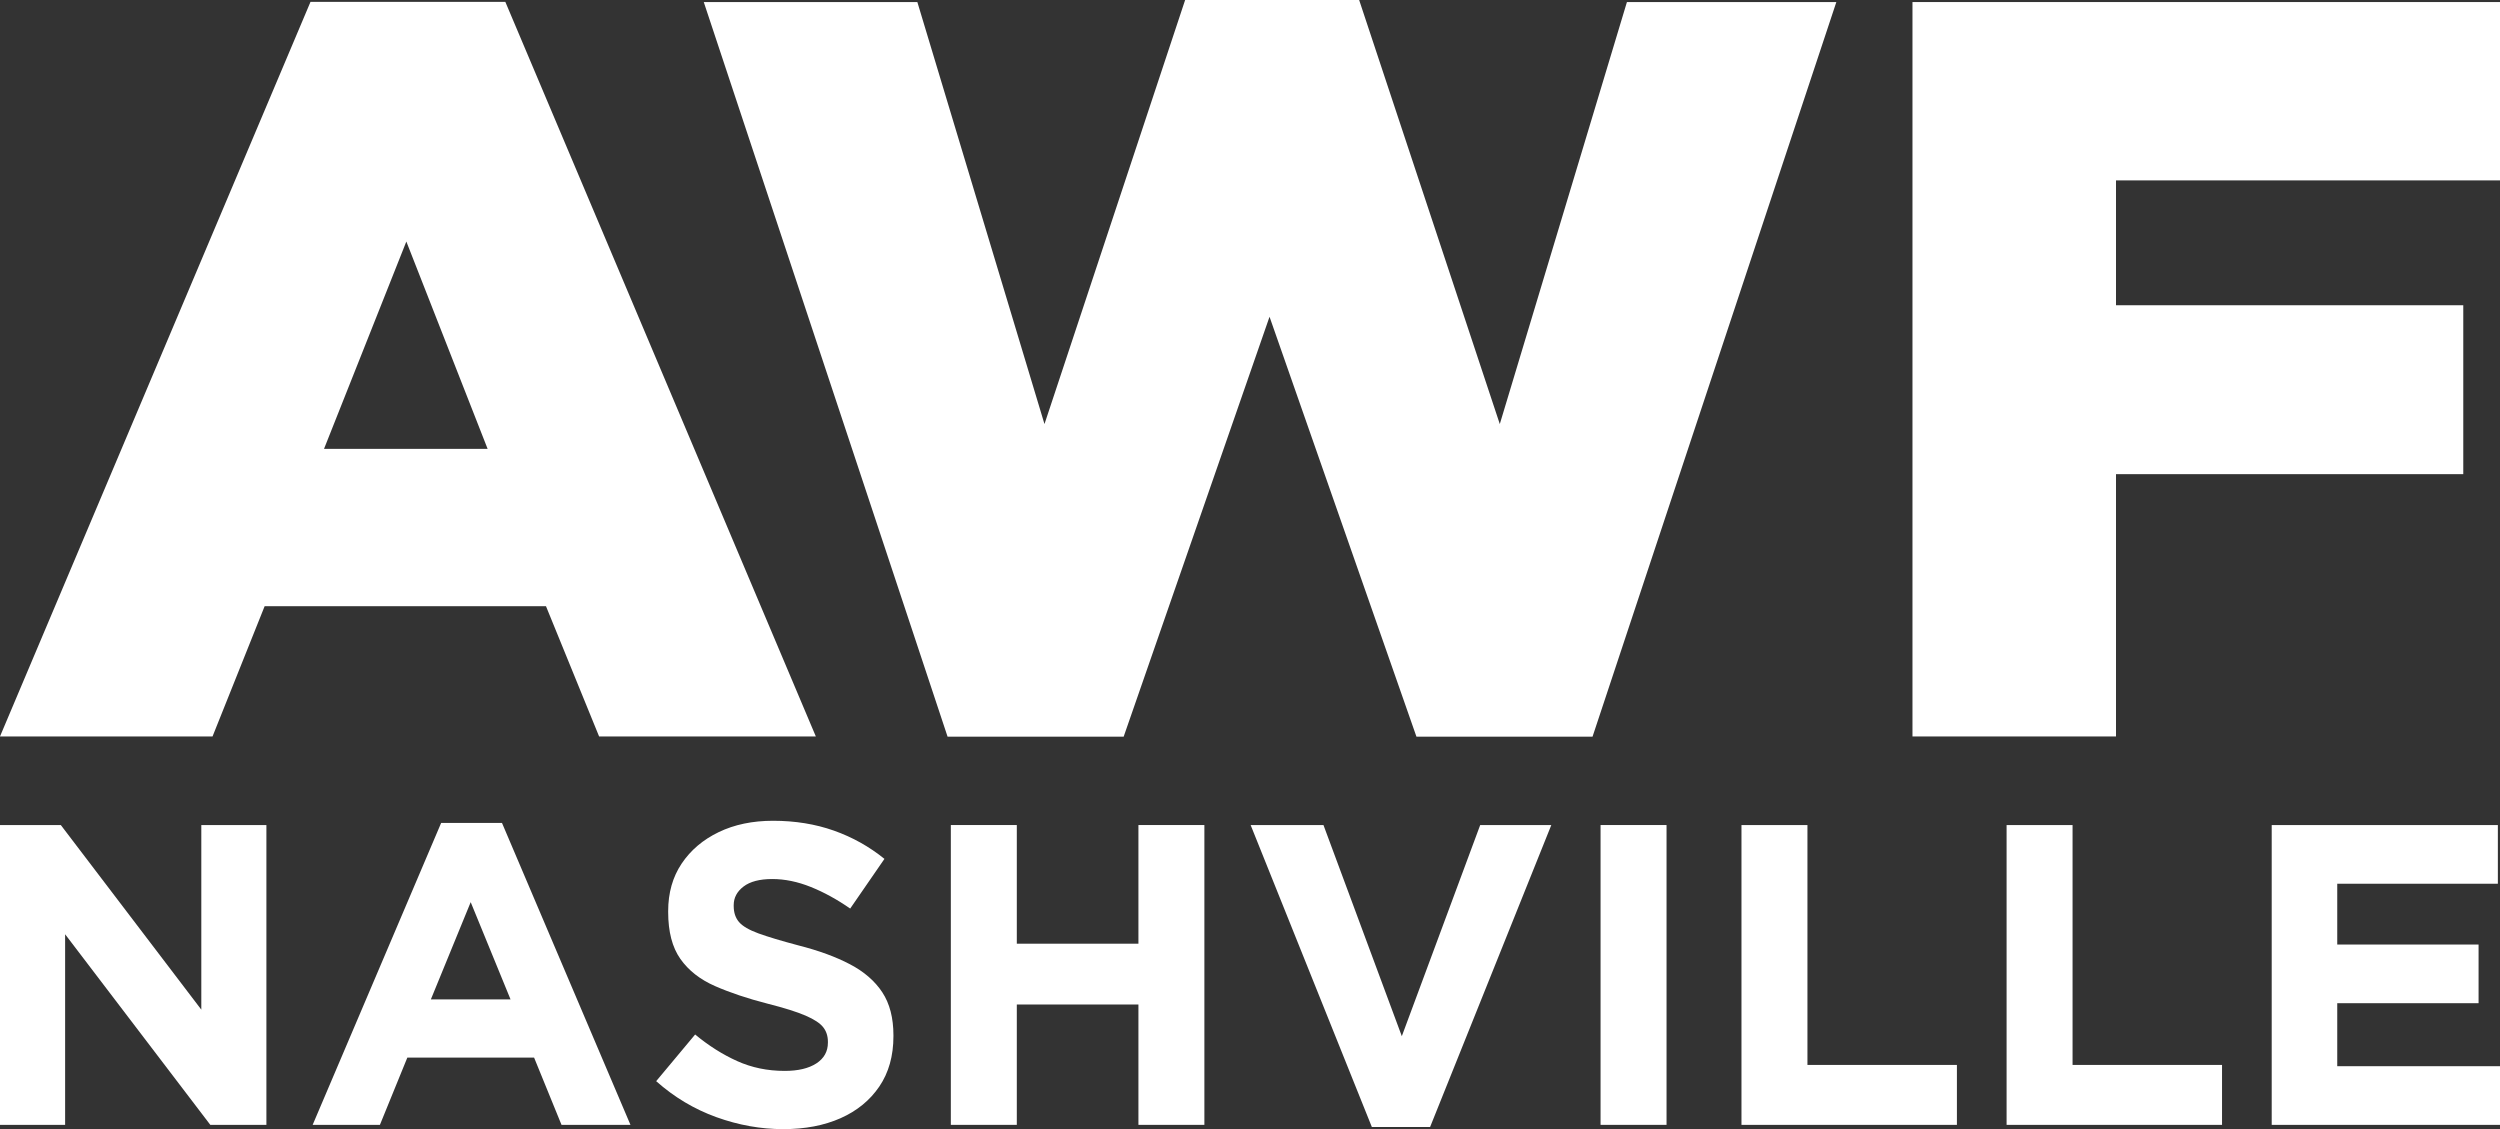 <?xml version="1.0" encoding="iso-8859-1"?>
<!-- Generator: Adobe Illustrator 29.1.0, SVG Export Plug-In . SVG Version: 9.03 Build 55587)  -->
<svg version="1.1" id="Layer_1" xmlns="http://www.w3.org/2000/svg" xmlns:xlink="http://www.w3.org/1999/xlink" x="0px" y="0px"
	 viewBox="0 0 1998.147 902.466" style="enable-background:new 0 0 1998.147 902.466;" xml:space="preserve">
<rect x="0" y="0" width="1998.147" height="902.466" fill="#333333" stroke="none"/>
<g>
	<g>
		<g transform="translate(-2.748, 864.187)">
			<g>
				<path style="fill:#FFFFFF;" d="M2.748-275.582l248.167-587.104h155.729L654.81-275.582H481.581l-42.458-104.104H214.269
					l-41.646,104.104H2.748z M261.727-505.436h130.75l-64.958-165.708L261.727-505.436z"/>
			</g>
		</g>
	</g>
	<g>
		<g transform="translate(413.5, 861.187)">
			<g>
				<path style="fill:#FFFFFF;" d="M343.851-272.415L148.997-859.519h170.708l101.605,337.27l112.417-338.938H672.81
					l112.416,338.938l101.604-337.27h167.375L859.351-272.415h-140.75L601.185-608.019L484.601-272.415H343.851z"/>
			</g>
		</g>
	</g>
	<g>
		<g transform="translate(1108.425, 864.197)">
			<g>
				<path style="fill:#FFFFFF;" d="M420.139-275.579v-586.979h469.583v142.542H582.806v99.792h277.562v135H582.806v209.646H420.139
					V-275.579z"/>
			</g>
		</g>
	</g>
</g>
<g>
	<g>
		<g transform="translate(-20.516, 1095.843)">
			<g>
				<path style="fill:#FFFFFF;" d="M233.439-196.793h-44.834L72.56-349.131v152.337H20.516v-239.632h48.605L181.417-288.88v-147.546
					h52.022V-196.793z"/>
			</g>
		</g>
	</g>
	<g>
		<g transform="translate(182.305, 1095.843)">
			<g>
				<path style="fill:#FFFFFF;" d="M321.596-196.793H266.49l-21.918-53.752H143.258l-21.918,53.752H67.588l102.711-241.34h48.605
					L321.596-196.793z M225.739-297.088l-31.834-77.71l-31.834,77.71H225.739z"/>
			</g>
		</g>
	</g>
	<g>
		<g transform="translate(385.126, 1095.843)">
			<g>
				<path style="fill:#FFFFFF;" d="M328.958-267.649c0,15.75-3.766,29.162-11.292,40.23c-7.531,11.057-17.854,19.496-30.98,25.313
					c-13.125,5.818-28.355,8.729-45.688,8.729c-18.043,0-35.907-3.198-53.584-9.583c-17.682-6.385-33.709-15.969-48.084-28.751
					l31.147-37.313c10.719,8.906,21.902,15.979,33.543,21.23c11.635,5.25,24.303,7.875,38.001,7.875
					c10.719,0,19.157-1.99,25.313-5.979c6.167-4,9.25-9.542,9.25-16.625v-0.688c0-4.552-1.26-8.427-3.771-11.625
					c-2.5-3.193-7.177-6.276-14.021-9.25c-6.849-2.969-17-6.167-30.459-9.583c-15.99-4.109-29.975-8.792-41.959-14.042
					c-11.974-5.25-21.209-12.49-27.709-21.73c-6.5-9.234-9.75-21.73-9.75-37.48v-0.688c0-14.609,3.589-27.277,10.771-38.001
					c7.193-10.719,17.062-19.105,29.605-25.147c12.552-6.052,27.048-9.083,43.48-9.083c17.568,0,33.772,2.625,48.605,7.875
					c14.833,5.25,28.298,12.781,40.397,22.584l-27.376,39.709c-10.5-7.292-21.001-13.047-31.501-17.271
					c-10.5-4.219-20.772-6.333-30.813-6.333c-10.041,0-17.688,2-22.939,6c-5.24,3.99-7.854,8.948-7.854,14.875v0.688
					c0,5.25,1.422,9.531,4.271,12.833c2.844,3.307,8.031,6.333,15.562,9.083c7.542,2.74,18.157,5.927,31.855,9.562
					c16.193,4.115,29.939,9.141,41.23,15.083c11.302,5.932,19.923,13.406,25.855,22.418c5.927,9.016,8.896,20.48,8.896,34.397
					L328.958-267.649L328.958-267.649z"/>
			</g>
		</g>
	</g>
	<g>
		<g transform="translate(549.436, 1095.843)">
			<g>
				<path style="fill:#FFFFFF;" d="M413.173-196.793h-52.709v-96.191h-97.211v96.191h-52.73v-239.632h52.73v94.836h97.211v-94.836
					h52.709V-196.793z"/>
			</g>
		</g>
	</g>
	<g>
		<g transform="translate(744.555, 1095.843)">
			<g>
				<path style="fill:#FFFFFF;" d="M495.346-436.425l-96.878,241.34h-46.563l-96.878-241.34h58.21l62.627,168.776l62.648-168.776
					H495.346z"/>
			</g>
		</g>
	</g>
	<g>
		<g transform="translate(937.107, 1095.843)">
			<g>
				<path style="fill:#FFFFFF;" d="M394.887-196.793h-52.73v-239.632h52.73V-196.793z"/>
			</g>
		</g>
	</g>
	<g>
		<g transform="translate(1023.37, 1095.843)">
			<g>
				<path style="fill:#FFFFFF;" d="M540.71-196.793H368.517v-239.632h52.73v191.713h119.461L540.71-196.793L540.71-196.793z"/>
			</g>
		</g>
	</g>
	<g>
		<g transform="translate(1182.289, 1095.843)">
			<g>
				<path style="fill:#FFFFFF;" d="M593.689-196.793H421.496v-239.632h52.73v191.713h119.461L593.689-196.793L593.689-196.793z"/>
			</g>
		</g>
	</g>
	<g>
		<g transform="translate(1341.208, 1095.843)">
			<g>
				<path style="fill:#FFFFFF;" d="M656.939-196.793H474.475v-239.632H655.23v46.897H526.852v48.626h112.961v46.897H526.852v50.314
					h130.087v46.896H656.939z"/>
			</g>
		</g>
	</g>
</g>
</svg>
